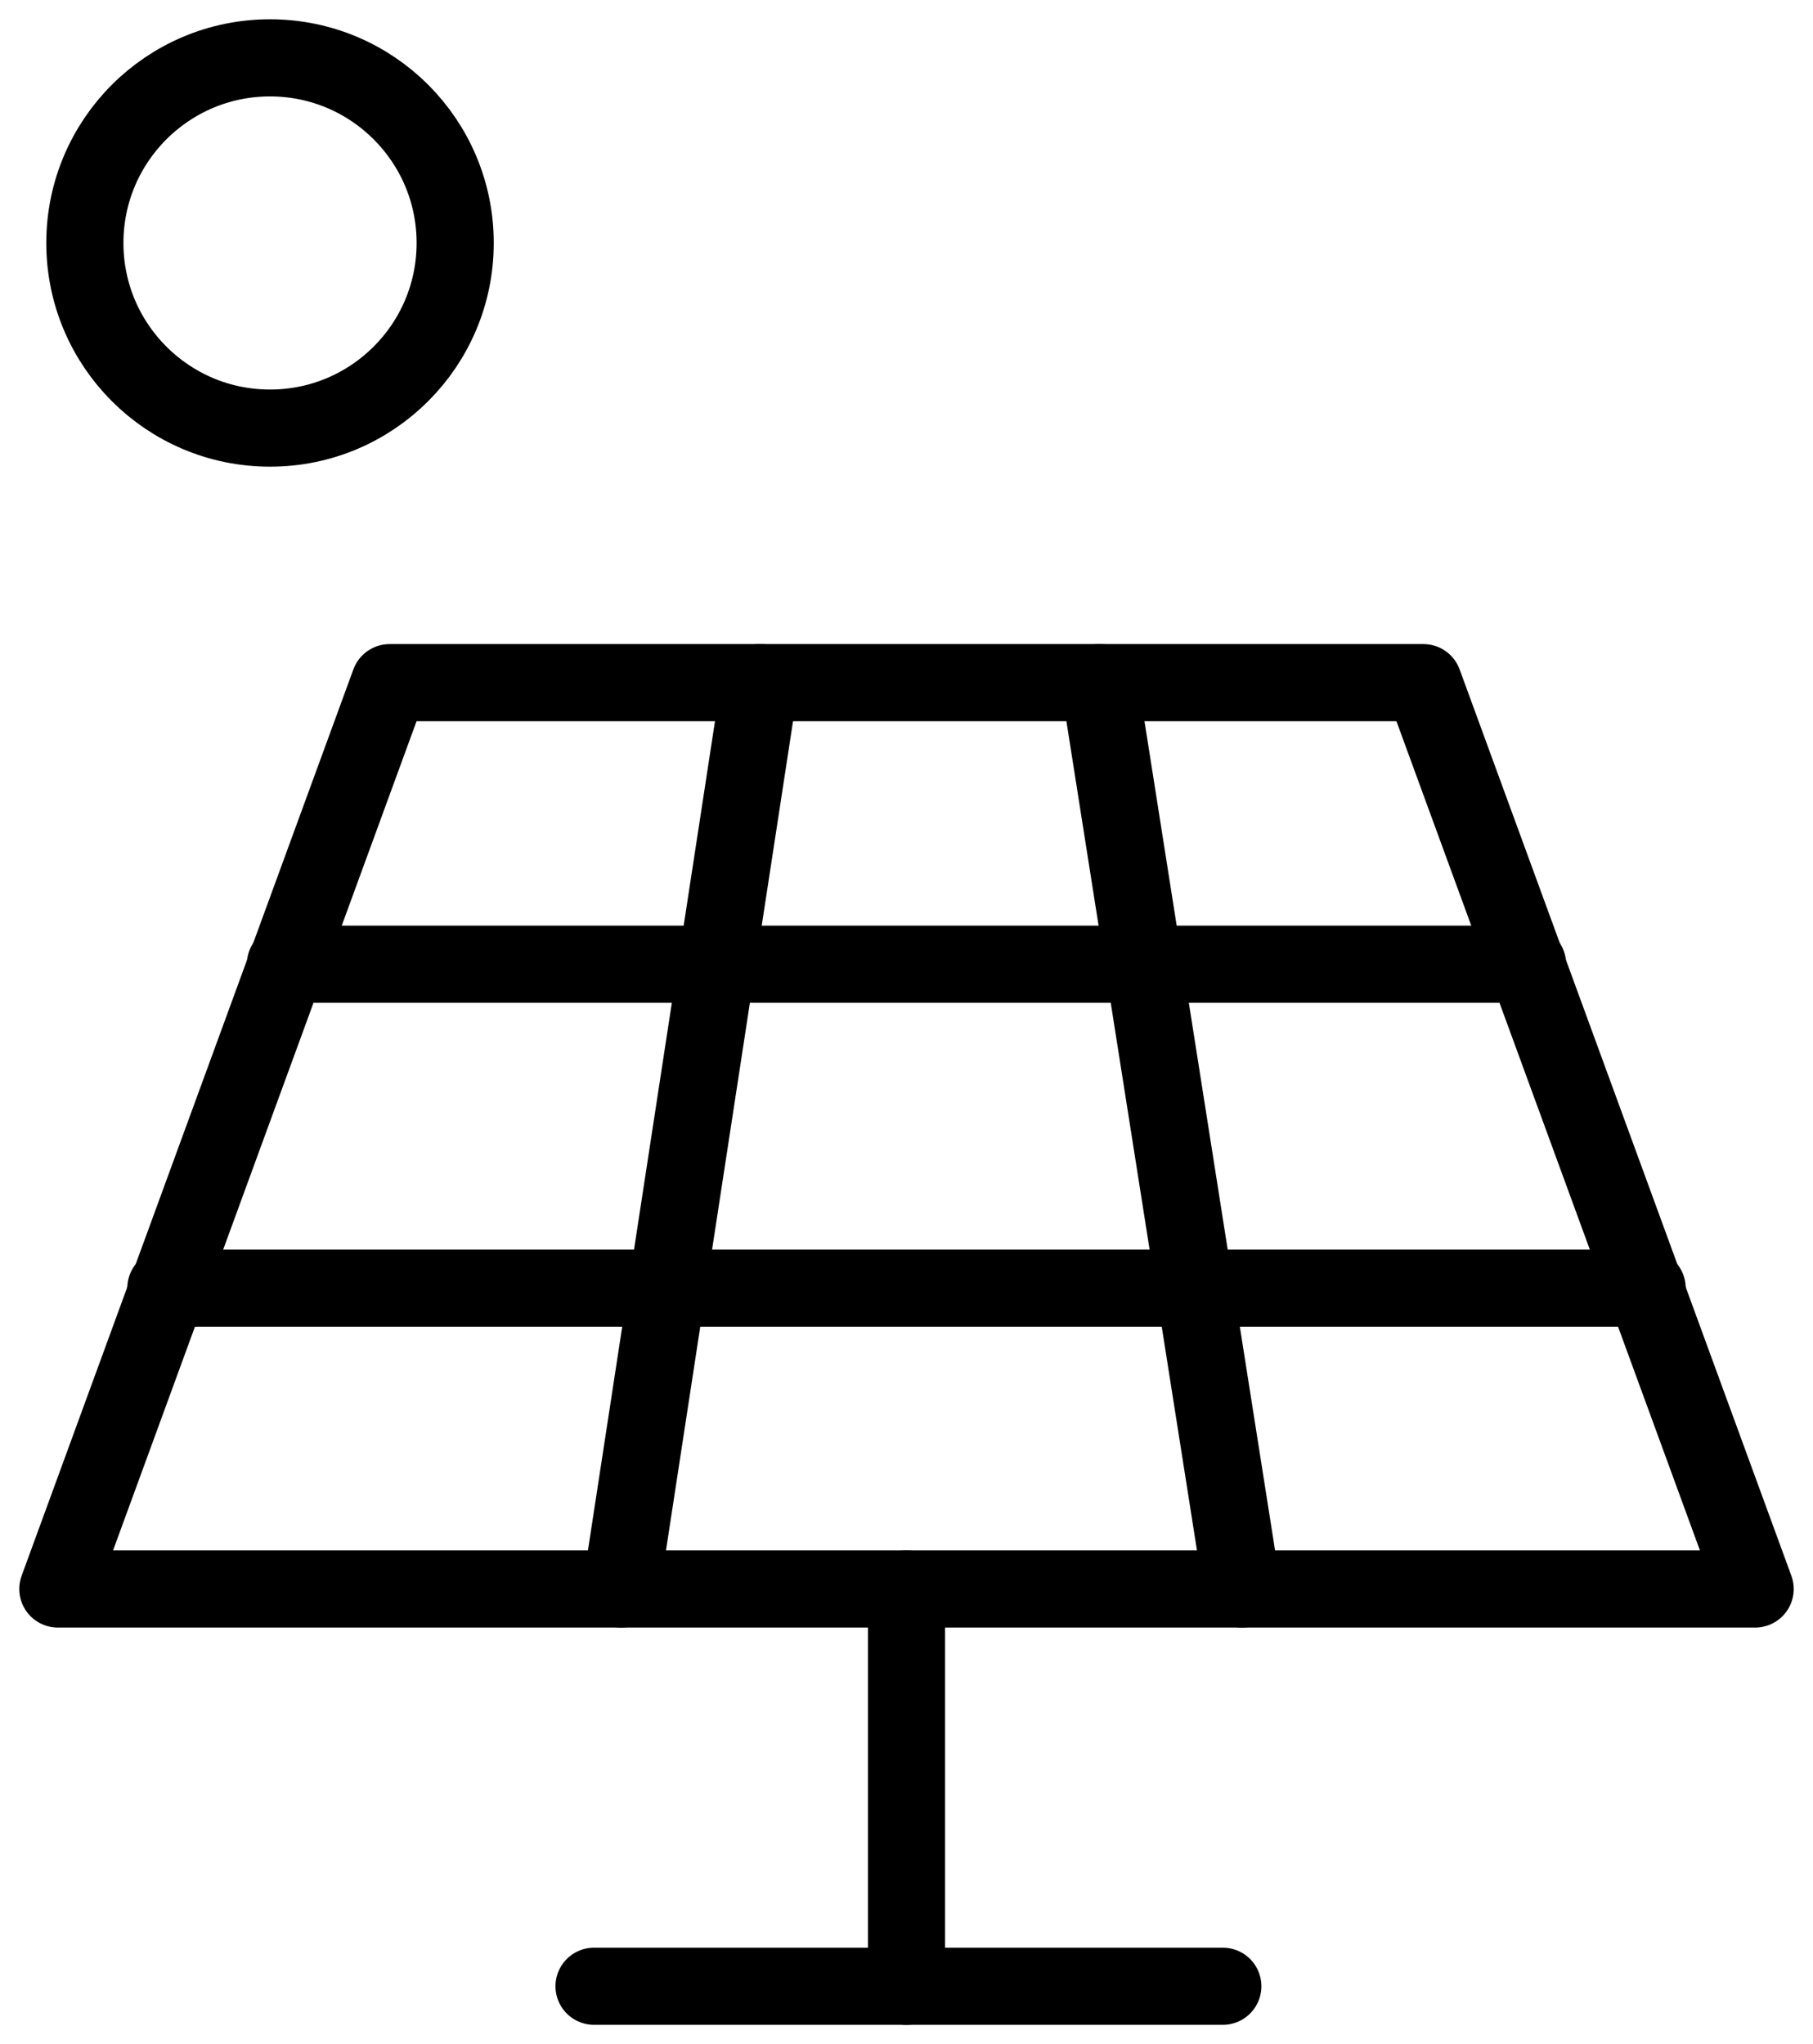 <?xml version="1.0" encoding="utf-8"?>
<!-- Generator: Adobe Illustrator 25.2.1, SVG Export Plug-In . SVG Version: 6.00 Build 0)  -->
<svg version="1.1" id="Layer_1" xmlns="http://www.w3.org/2000/svg" xmlns:xlink="http://www.w3.org/1999/xlink" x="0px" y="0px"
	 viewBox="0 0 47 53" style="enable-background:new 0 0 47 53;" xml:space="preserve">
<style type="text/css">
	.st0{fill:none;stroke:#000000;stroke-width:2;stroke-linecap:round;stroke-linejoin:round;stroke-miterlimit:10;}
</style>
<g>
	<polygon class="st0" points="10.1,17.7 36.9,17.7 45.5,41.2 1.5,41.2 	"/>
	<line class="st0" x1="19.7" y1="17.7" x2="16.1" y2="41.2"/>
	<line class="st0" x1="28.5" y1="17.7" x2="32.2" y2="41.2"/>
	<line class="st0" x1="7.4" y1="25" x2="39.6" y2="25"/>
	<line class="st0" x1="4.3" y1="33.4" x2="42.7" y2="33.4"/>
	<line class="st0" x1="23.5" y1="41.2" x2="23.5" y2="51.5"/>
	<line class="st0" x1="31.7" y1="51.5" x2="15.4" y2="51.5"/>
	<circle class="st0" cx="7" cy="6.3" r="4.8"/>
</g>
</svg>

